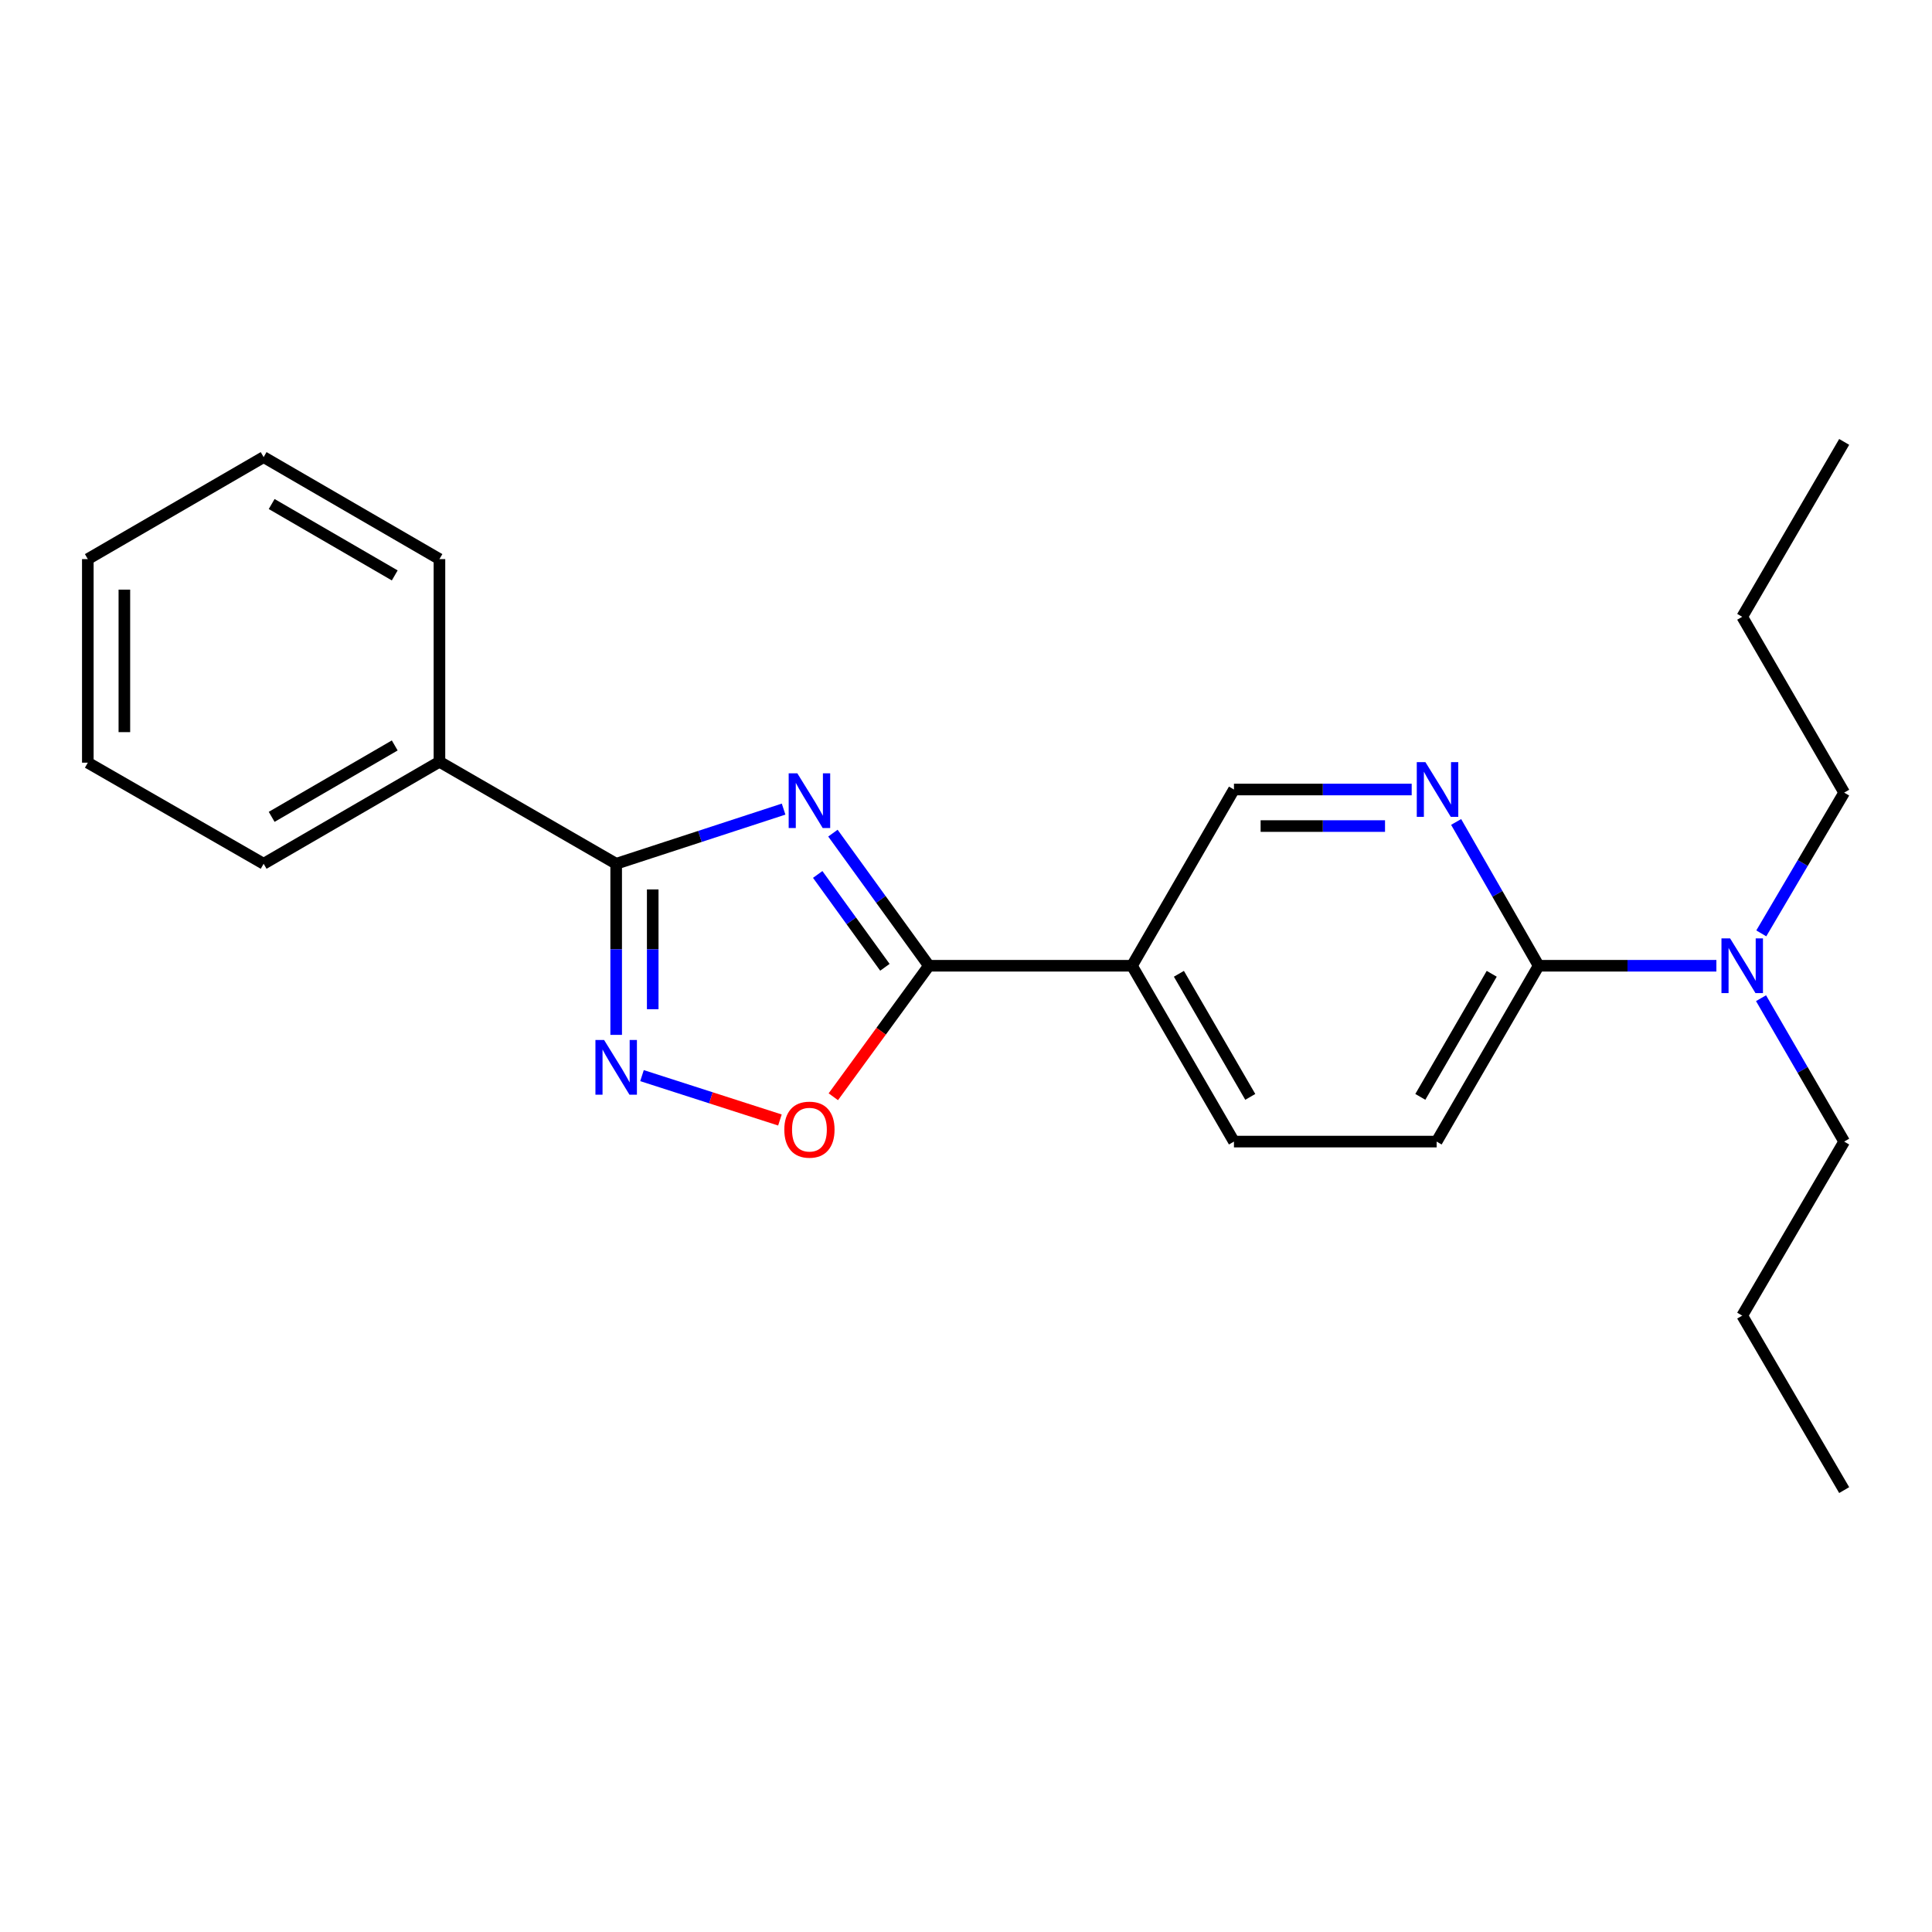 <?xml version='1.0' encoding='iso-8859-1'?>
<svg version='1.1' baseProfile='full'
              xmlns='http://www.w3.org/2000/svg'
                      xmlns:rdkit='http://www.rdkit.org/xml'
                      xmlns:xlink='http://www.w3.org/1999/xlink'
                  xml:space='preserve'
width='1000px' height='1000px' viewBox='0 0 1000 1000'>
<!-- END OF HEADER -->
<rect style='opacity:1.0;fill:#FFFFFF;stroke:none' width='1000' height='1000' x='0' y='0'> </rect>
<path class='bond-0' d='M 431.118,431.229 L 455.959,465.551' style='fill:none;fill-rule:evenodd;stroke:#0000FF;stroke-width:6px;stroke-linecap:butt;stroke-linejoin:miter;stroke-opacity:1' />
<path class='bond-0' d='M 455.959,465.551 L 480.799,499.874' style='fill:none;fill-rule:evenodd;stroke:#000000;stroke-width:6px;stroke-linecap:butt;stroke-linejoin:miter;stroke-opacity:1' />
<path class='bond-0' d='M 423.245,452.616 L 440.634,476.642' style='fill:none;fill-rule:evenodd;stroke:#0000FF;stroke-width:6px;stroke-linecap:butt;stroke-linejoin:miter;stroke-opacity:1' />
<path class='bond-0' d='M 440.634,476.642 L 458.022,500.668' style='fill:none;fill-rule:evenodd;stroke:#000000;stroke-width:6px;stroke-linecap:butt;stroke-linejoin:miter;stroke-opacity:1' />
<path class='bond-1' d='M 405.591,418.796 L 362.262,432.941' style='fill:none;fill-rule:evenodd;stroke:#0000FF;stroke-width:6px;stroke-linecap:butt;stroke-linejoin:miter;stroke-opacity:1' />
<path class='bond-1' d='M 362.262,432.941 L 318.932,447.085' style='fill:none;fill-rule:evenodd;stroke:#000000;stroke-width:6px;stroke-linecap:butt;stroke-linejoin:miter;stroke-opacity:1' />
<path class='bond-3' d='M 480.799,499.874 L 456.062,533.777' style='fill:none;fill-rule:evenodd;stroke:#000000;stroke-width:6px;stroke-linecap:butt;stroke-linejoin:miter;stroke-opacity:1' />
<path class='bond-3' d='M 456.062,533.777 L 431.324,567.68' style='fill:none;fill-rule:evenodd;stroke:#FF0000;stroke-width:6px;stroke-linecap:butt;stroke-linejoin:miter;stroke-opacity:1' />
<path class='bond-4' d='M 480.799,499.874 L 585.915,499.874' style='fill:none;fill-rule:evenodd;stroke:#000000;stroke-width:6px;stroke-linecap:butt;stroke-linejoin:miter;stroke-opacity:1' />
<path class='bond-2' d='M 318.932,447.085 L 318.932,491.367' style='fill:none;fill-rule:evenodd;stroke:#000000;stroke-width:6px;stroke-linecap:butt;stroke-linejoin:miter;stroke-opacity:1' />
<path class='bond-2' d='M 318.932,491.367 L 318.932,535.648' style='fill:none;fill-rule:evenodd;stroke:#0000FF;stroke-width:6px;stroke-linecap:butt;stroke-linejoin:miter;stroke-opacity:1' />
<path class='bond-2' d='M 337.849,460.369 L 337.849,491.367' style='fill:none;fill-rule:evenodd;stroke:#000000;stroke-width:6px;stroke-linecap:butt;stroke-linejoin:miter;stroke-opacity:1' />
<path class='bond-2' d='M 337.849,491.367 L 337.849,522.364' style='fill:none;fill-rule:evenodd;stroke:#0000FF;stroke-width:6px;stroke-linecap:butt;stroke-linejoin:miter;stroke-opacity:1' />
<path class='bond-9' d='M 318.932,447.085 L 227.458,394.285' style='fill:none;fill-rule:evenodd;stroke:#000000;stroke-width:6px;stroke-linecap:butt;stroke-linejoin:miter;stroke-opacity:1' />
<path class='bond-23' d='M 332.299,556.743 L 367.992,568.225' style='fill:none;fill-rule:evenodd;stroke:#0000FF;stroke-width:6px;stroke-linecap:butt;stroke-linejoin:miter;stroke-opacity:1' />
<path class='bond-23' d='M 367.992,568.225 L 403.686,579.708' style='fill:none;fill-rule:evenodd;stroke:#FF0000;stroke-width:6px;stroke-linecap:butt;stroke-linejoin:miter;stroke-opacity:1' />
<path class='bond-7' d='M 585.915,499.874 L 638.694,408.652' style='fill:none;fill-rule:evenodd;stroke:#000000;stroke-width:6px;stroke-linecap:butt;stroke-linejoin:miter;stroke-opacity:1' />
<path class='bond-10' d='M 585.915,499.874 L 638.694,590.886' style='fill:none;fill-rule:evenodd;stroke:#000000;stroke-width:6px;stroke-linecap:butt;stroke-linejoin:miter;stroke-opacity:1' />
<path class='bond-10' d='M 610.196,504.036 L 647.141,567.744' style='fill:none;fill-rule:evenodd;stroke:#000000;stroke-width:6px;stroke-linecap:butt;stroke-linejoin:miter;stroke-opacity:1' />
<path class='bond-5' d='M 730.687,408.652 L 684.691,408.652' style='fill:none;fill-rule:evenodd;stroke:#0000FF;stroke-width:6px;stroke-linecap:butt;stroke-linejoin:miter;stroke-opacity:1' />
<path class='bond-5' d='M 684.691,408.652 L 638.694,408.652' style='fill:none;fill-rule:evenodd;stroke:#000000;stroke-width:6px;stroke-linecap:butt;stroke-linejoin:miter;stroke-opacity:1' />
<path class='bond-5' d='M 716.888,427.569 L 684.691,427.569' style='fill:none;fill-rule:evenodd;stroke:#0000FF;stroke-width:6px;stroke-linecap:butt;stroke-linejoin:miter;stroke-opacity:1' />
<path class='bond-5' d='M 684.691,427.569 L 652.493,427.569' style='fill:none;fill-rule:evenodd;stroke:#000000;stroke-width:6px;stroke-linecap:butt;stroke-linejoin:miter;stroke-opacity:1' />
<path class='bond-25' d='M 753.694,425.441 L 775.046,462.657' style='fill:none;fill-rule:evenodd;stroke:#0000FF;stroke-width:6px;stroke-linecap:butt;stroke-linejoin:miter;stroke-opacity:1' />
<path class='bond-25' d='M 775.046,462.657 L 796.399,499.874' style='fill:none;fill-rule:evenodd;stroke:#000000;stroke-width:6px;stroke-linecap:butt;stroke-linejoin:miter;stroke-opacity:1' />
<path class='bond-6' d='M 796.399,499.874 L 743.599,590.886' style='fill:none;fill-rule:evenodd;stroke:#000000;stroke-width:6px;stroke-linecap:butt;stroke-linejoin:miter;stroke-opacity:1' />
<path class='bond-6' d='M 772.116,504.033 L 735.156,567.741' style='fill:none;fill-rule:evenodd;stroke:#000000;stroke-width:6px;stroke-linecap:butt;stroke-linejoin:miter;stroke-opacity:1' />
<path class='bond-8' d='M 796.399,499.874 L 842.396,499.874' style='fill:none;fill-rule:evenodd;stroke:#000000;stroke-width:6px;stroke-linecap:butt;stroke-linejoin:miter;stroke-opacity:1' />
<path class='bond-8' d='M 842.396,499.874 L 888.393,499.874' style='fill:none;fill-rule:evenodd;stroke:#0000FF;stroke-width:6px;stroke-linecap:butt;stroke-linejoin:miter;stroke-opacity:1' />
<path class='bond-12' d='M 911.504,516.664 L 933.025,553.775' style='fill:none;fill-rule:evenodd;stroke:#0000FF;stroke-width:6px;stroke-linecap:butt;stroke-linejoin:miter;stroke-opacity:1' />
<path class='bond-12' d='M 933.025,553.775 L 954.545,590.886' style='fill:none;fill-rule:evenodd;stroke:#000000;stroke-width:6px;stroke-linecap:butt;stroke-linejoin:miter;stroke-opacity:1' />
<path class='bond-13' d='M 911.638,483.114 L 933.092,446.687' style='fill:none;fill-rule:evenodd;stroke:#0000FF;stroke-width:6px;stroke-linecap:butt;stroke-linejoin:miter;stroke-opacity:1' />
<path class='bond-13' d='M 933.092,446.687 L 954.545,410.26' style='fill:none;fill-rule:evenodd;stroke:#000000;stroke-width:6px;stroke-linecap:butt;stroke-linejoin:miter;stroke-opacity:1' />
<path class='bond-14' d='M 227.458,394.285 L 136.456,447.085' style='fill:none;fill-rule:evenodd;stroke:#000000;stroke-width:6px;stroke-linecap:butt;stroke-linejoin:miter;stroke-opacity:1' />
<path class='bond-14' d='M 204.314,385.843 L 140.613,422.802' style='fill:none;fill-rule:evenodd;stroke:#000000;stroke-width:6px;stroke-linecap:butt;stroke-linejoin:miter;stroke-opacity:1' />
<path class='bond-15' d='M 227.458,394.285 L 227.458,289.39' style='fill:none;fill-rule:evenodd;stroke:#000000;stroke-width:6px;stroke-linecap:butt;stroke-linejoin:miter;stroke-opacity:1' />
<path class='bond-11' d='M 638.694,590.886 L 743.599,590.886' style='fill:none;fill-rule:evenodd;stroke:#000000;stroke-width:6px;stroke-linecap:butt;stroke-linejoin:miter;stroke-opacity:1' />
<path class='bond-16' d='M 954.545,590.886 L 901.767,680.963' style='fill:none;fill-rule:evenodd;stroke:#000000;stroke-width:6px;stroke-linecap:butt;stroke-linejoin:miter;stroke-opacity:1' />
<path class='bond-17' d='M 954.545,410.26 L 901.767,319.258' style='fill:none;fill-rule:evenodd;stroke:#000000;stroke-width:6px;stroke-linecap:butt;stroke-linejoin:miter;stroke-opacity:1' />
<path class='bond-20' d='M 136.456,447.085 L 45.455,394.758' style='fill:none;fill-rule:evenodd;stroke:#000000;stroke-width:6px;stroke-linecap:butt;stroke-linejoin:miter;stroke-opacity:1' />
<path class='bond-21' d='M 227.458,289.39 L 136.456,236.601' style='fill:none;fill-rule:evenodd;stroke:#000000;stroke-width:6px;stroke-linecap:butt;stroke-linejoin:miter;stroke-opacity:1' />
<path class='bond-21' d='M 204.315,297.835 L 140.614,260.883' style='fill:none;fill-rule:evenodd;stroke:#000000;stroke-width:6px;stroke-linecap:butt;stroke-linejoin:miter;stroke-opacity:1' />
<path class='bond-18' d='M 901.767,680.963 L 954.545,771.271' style='fill:none;fill-rule:evenodd;stroke:#000000;stroke-width:6px;stroke-linecap:butt;stroke-linejoin:miter;stroke-opacity:1' />
<path class='bond-19' d='M 901.767,319.258 L 954.545,228.729' style='fill:none;fill-rule:evenodd;stroke:#000000;stroke-width:6px;stroke-linecap:butt;stroke-linejoin:miter;stroke-opacity:1' />
<path class='bond-24' d='M 45.455,394.758 L 45.455,289.39' style='fill:none;fill-rule:evenodd;stroke:#000000;stroke-width:6px;stroke-linecap:butt;stroke-linejoin:miter;stroke-opacity:1' />
<path class='bond-24' d='M 64.372,378.953 L 64.372,305.195' style='fill:none;fill-rule:evenodd;stroke:#000000;stroke-width:6px;stroke-linecap:butt;stroke-linejoin:miter;stroke-opacity:1' />
<path class='bond-22' d='M 136.456,236.601 L 45.455,289.39' style='fill:none;fill-rule:evenodd;stroke:#000000;stroke-width:6px;stroke-linecap:butt;stroke-linejoin:miter;stroke-opacity:1' />
<path  class='atom-0' d='M 412.701 400.272
L 421.981 415.272
Q 422.901 416.752, 424.381 419.432
Q 425.861 422.112, 425.941 422.272
L 425.941 400.272
L 429.701 400.272
L 429.701 428.592
L 425.821 428.592
L 415.861 412.192
Q 414.701 410.272, 413.461 408.072
Q 412.261 405.872, 411.901 405.192
L 411.901 428.592
L 408.221 428.592
L 408.221 400.272
L 412.701 400.272
' fill='#0000FF'/>
<path  class='atom-3' d='M 312.672 538.282
L 321.952 553.282
Q 322.872 554.762, 324.352 557.442
Q 325.832 560.122, 325.912 560.282
L 325.912 538.282
L 329.672 538.282
L 329.672 566.602
L 325.792 566.602
L 315.832 550.202
Q 314.672 548.282, 313.432 546.082
Q 312.232 543.882, 311.872 543.202
L 311.872 566.602
L 308.192 566.602
L 308.192 538.282
L 312.672 538.282
' fill='#0000FF'/>
<path  class='atom-4' d='M 405.961 584.702
Q 405.961 577.902, 409.321 574.102
Q 412.681 570.302, 418.961 570.302
Q 425.241 570.302, 428.601 574.102
Q 431.961 577.902, 431.961 584.702
Q 431.961 591.582, 428.561 595.502
Q 425.161 599.382, 418.961 599.382
Q 412.721 599.382, 409.321 595.502
Q 405.961 591.622, 405.961 584.702
M 418.961 596.182
Q 423.281 596.182, 425.601 593.302
Q 427.961 590.382, 427.961 584.702
Q 427.961 579.142, 425.601 576.342
Q 423.281 573.502, 418.961 573.502
Q 414.641 573.502, 412.281 576.302
Q 409.961 579.102, 409.961 584.702
Q 409.961 590.422, 412.281 593.302
Q 414.641 596.182, 418.961 596.182
' fill='#FF0000'/>
<path  class='atom-6' d='M 737.802 394.492
L 747.082 409.492
Q 748.002 410.972, 749.482 413.652
Q 750.962 416.332, 751.042 416.492
L 751.042 394.492
L 754.802 394.492
L 754.802 422.812
L 750.922 422.812
L 740.962 406.412
Q 739.802 404.492, 738.562 402.292
Q 737.362 400.092, 737.002 399.412
L 737.002 422.812
L 733.322 422.812
L 733.322 394.492
L 737.802 394.492
' fill='#0000FF'/>
<path  class='atom-9' d='M 895.507 485.714
L 904.787 500.714
Q 905.707 502.194, 907.187 504.874
Q 908.667 507.554, 908.747 507.714
L 908.747 485.714
L 912.507 485.714
L 912.507 514.034
L 908.627 514.034
L 898.667 497.634
Q 897.507 495.714, 896.267 493.514
Q 895.067 491.314, 894.707 490.634
L 894.707 514.034
L 891.027 514.034
L 891.027 485.714
L 895.507 485.714
' fill='#0000FF'/>
</svg>
